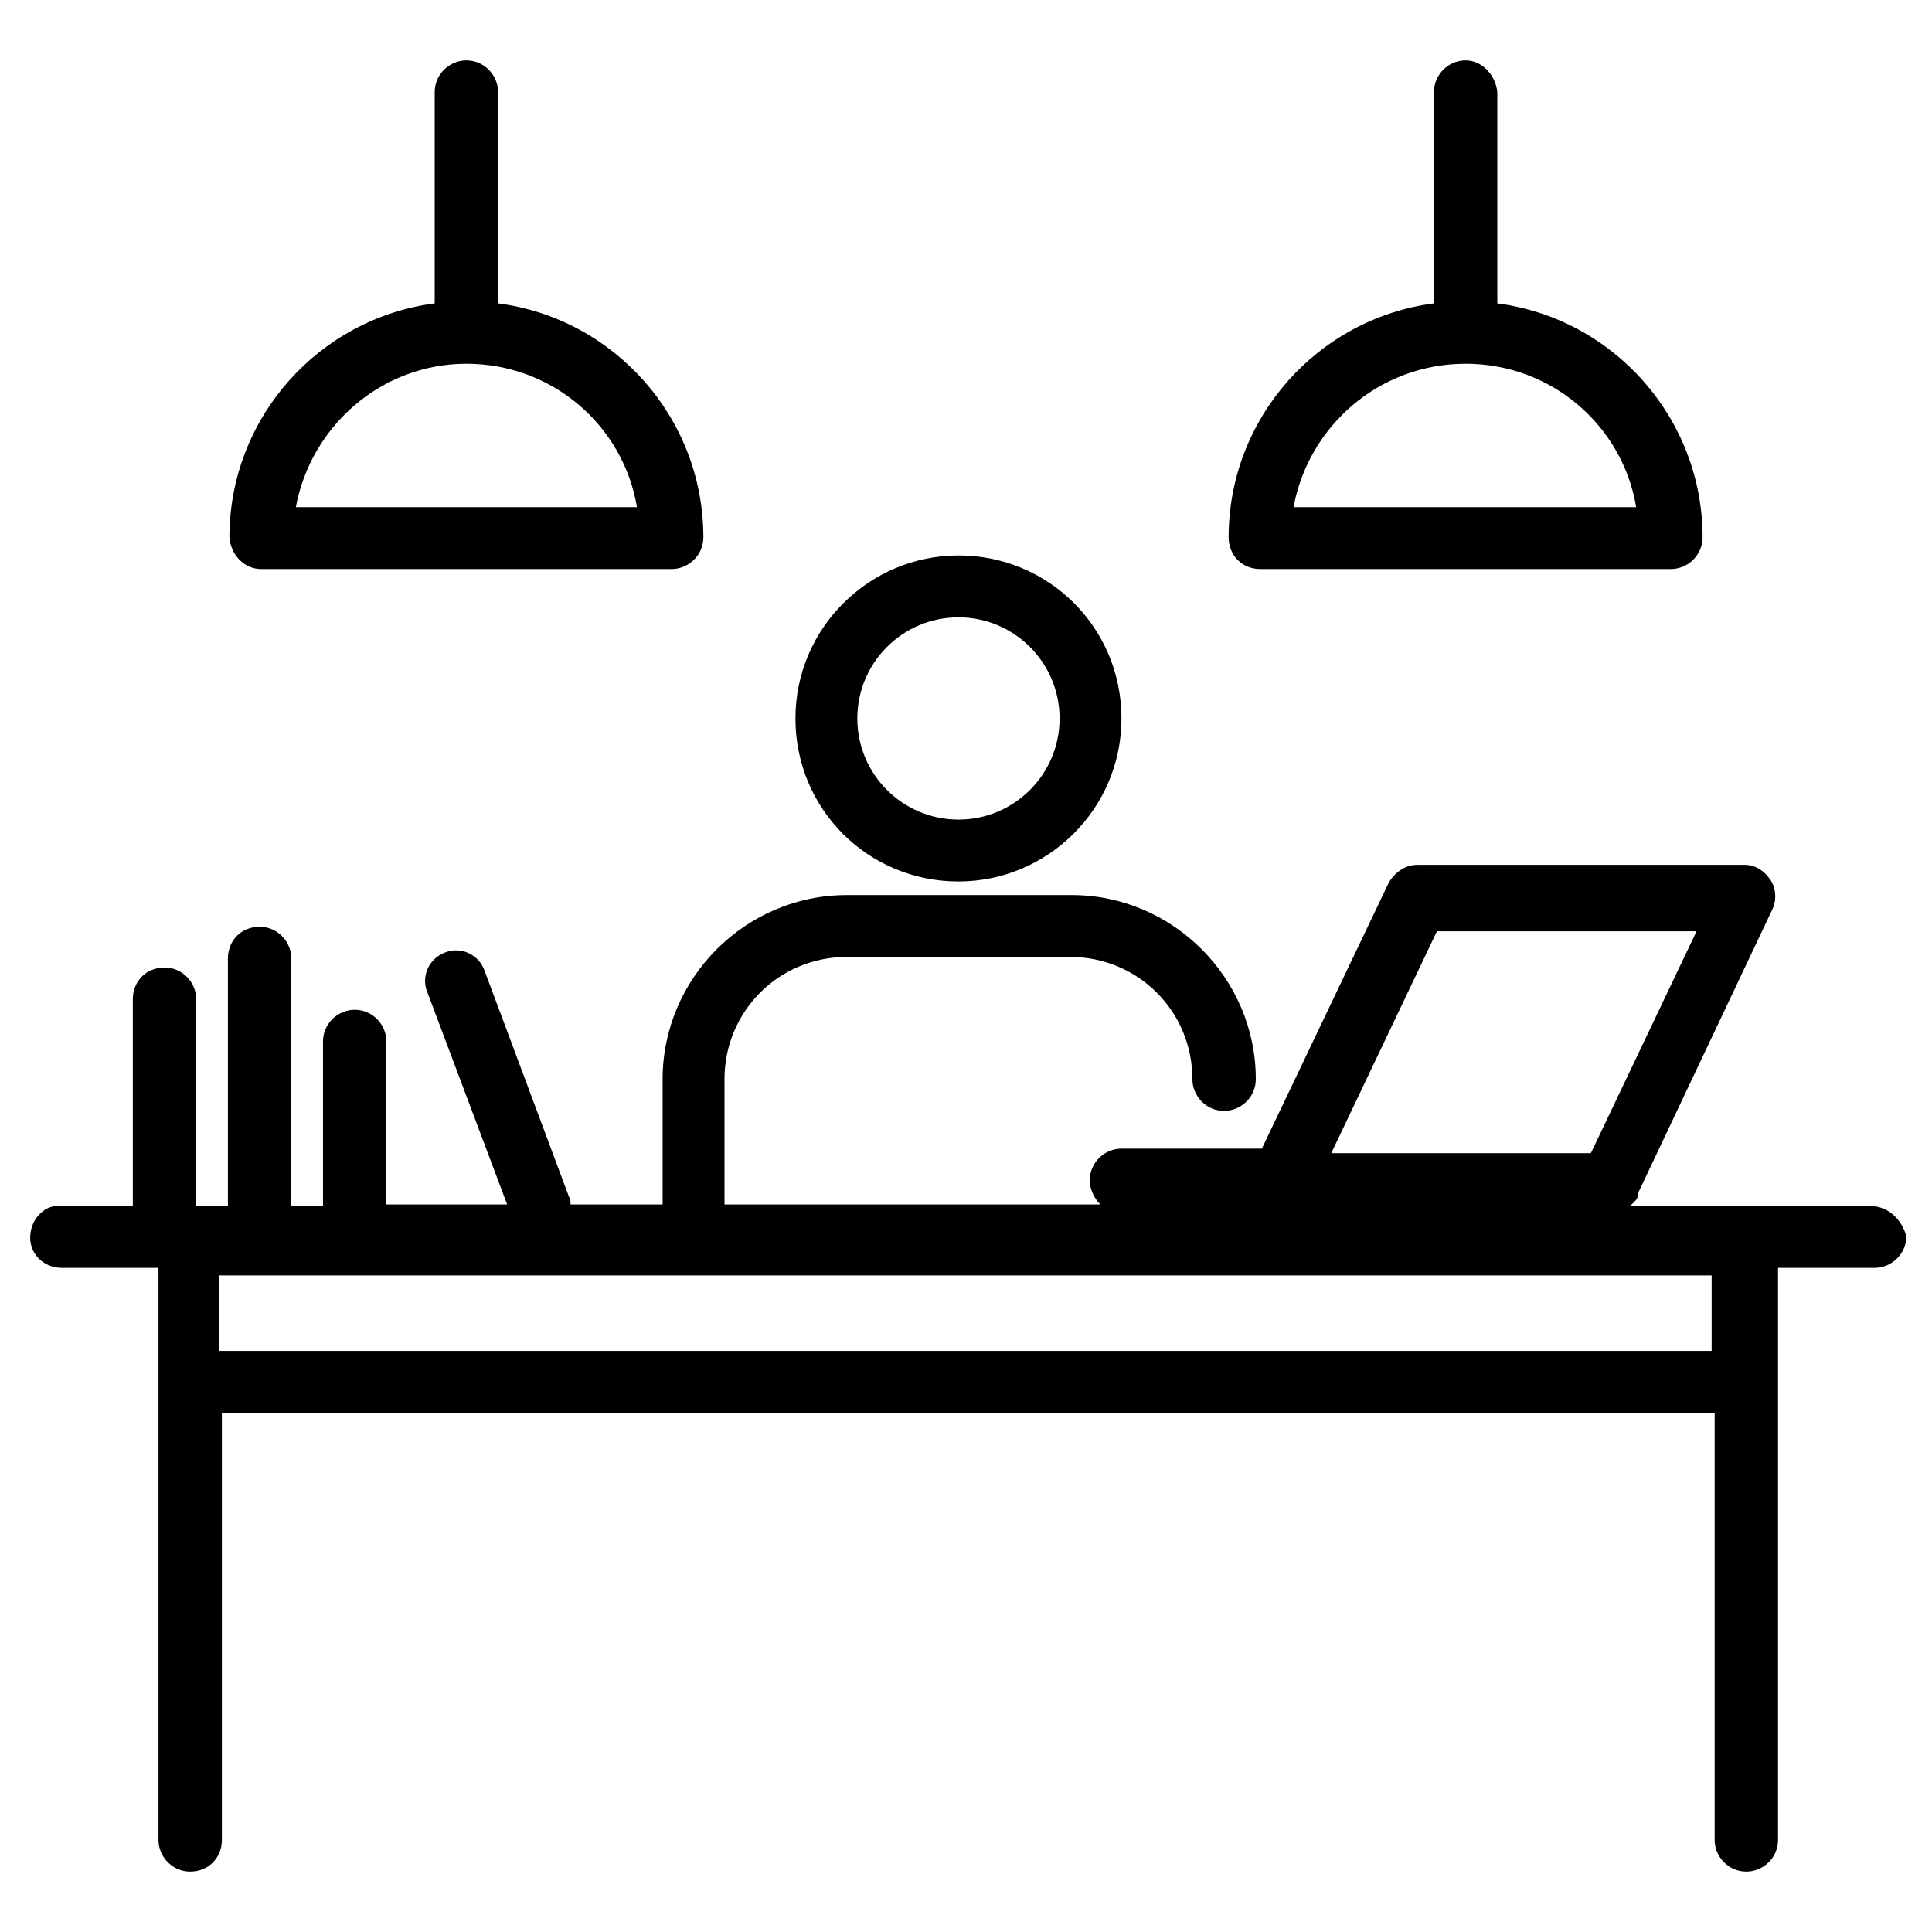 <?xml version="1.0" encoding="utf-8"?>
<!-- Generator: Adobe Illustrator 25.4.1, SVG Export Plug-In . SVG Version: 6.00 Build 0)  -->
<svg version="1.1" id="Layer_1" xmlns="http://www.w3.org/2000/svg" xmlns:xlink="http://www.w3.org/1999/xlink" x="0px" y="0px"
	 viewBox="0 0 128 128" style="enable-background:new 0 0 128 128;" xml:space="preserve">
<g>
	<path d="M17.3,37.7h27.2c1.1,0,2.1-0.9,2.1-2.1c0-7.9-5.9-14.5-13.6-15.5v-14C33,5,32.1,4,30.9,4c-1.1,0-2.1,0.9-2.1,2.1v14
		c-7.7,1-13.6,7.6-13.6,15.5C15.3,36.8,16.2,37.7,17.3,37.7z M30.9,24.1c5.7,0,10.4,4.1,11.3,9.5H19.6
		C20.6,28.2,25.3,24.1,30.9,24.1z"/>
	<path d="M83.5,37.7h27.2c1.1,0,2.1-0.9,2.1-2.1c0-7.9-5.9-14.5-13.6-15.5v-14C99.1,5,98.2,4,97.1,4C95.9,4,95,5,95,6.1v14
		c-7.7,1-13.6,7.6-13.6,15.5C81.4,36.8,82.3,37.7,83.5,37.7z M97.1,24.1c5.7,0,10.4,4.1,11.3,9.5H85.7
		C86.7,28.2,91.4,24.1,97.1,24.1z"/>
	<path d="M123.9,79.9h-15.9c0.1-0.1,0.1-0.1,0.2-0.2c0,0,0.1-0.1,0.1-0.1c0.1-0.1,0.2-0.2,0.2-0.4c0,0,0,0,0-0.1l8.9-18.8
		c0.3-0.6,0.3-1.4-0.1-2c-0.4-0.6-1-1-1.7-1H93.9c-0.8,0-1.5,0.5-1.9,1.2l-8.4,17.6h-9.3c-1.1,0-2.1,0.9-2.1,2.1
		c0,0.6,0.3,1.2,0.7,1.6H48v-8.3c0-4.5,3.6-8.1,8.1-8.1h14.8c4.5,0,8.1,3.6,8.1,8.1c0,1.1,0.9,2.1,2.1,2.1c1.1,0,2.1-0.9,2.1-2.1
		c0-6.7-5.5-12.2-12.2-12.2H56.1c-6.7,0-12.2,5.5-12.2,12.2v8.3h-6.1c0-0.2,0-0.4-0.1-0.5l-5.6-15c-0.4-1.1-1.6-1.6-2.6-1.2
		c-1.1,0.4-1.6,1.6-1.2,2.6l5.3,14.1h-8V69c0-1.1-0.9-2.1-2.1-2.1c-1.1,0-2.1,0.9-2.1,2.1v10.9h-2.1V63.5c0-1.1-0.9-2.1-2.1-2.1
		s-2.1,0.9-2.1,2.1v16.4h-2.1V66.2c0-1.1-0.9-2.1-2.1-2.1s-2.1,0.9-2.1,2.1v13.7h-5C2.9,79.9,2,80.8,2,82C2,83.1,2.9,84,4.1,84h6.4
		v7.5v30.4c0,1.1,0.9,2.1,2.1,2.1s2.1-0.9,2.1-2.1V93.6h98.9v28.3c0,1.1,0.9,2.1,2.1,2.1c1.1,0,2.1-0.9,2.1-2.1V91.5V84h6.4
		c1.1,0,2.1-0.9,2.1-2.1C126,80.8,125.1,79.9,123.9,79.9z M14.5,89.5v-5h98.9v5H14.5z M95.2,61.7h17.2l-7,14.7H88.2L95.2,61.7z"/>
	<path d="M63.5,58.4c5.9,0,10.8-4.8,10.8-10.8s-4.8-10.8-10.8-10.8c-5.9,0-10.8,4.8-10.8,10.8S57.5,58.4,63.5,58.4z M63.5,40.9
		c3.7,0,6.7,3,6.7,6.7s-3,6.7-6.7,6.7c-3.7,0-6.7-3-6.7-6.7S59.8,40.9,63.5,40.9z"/>
</g>
</svg>
